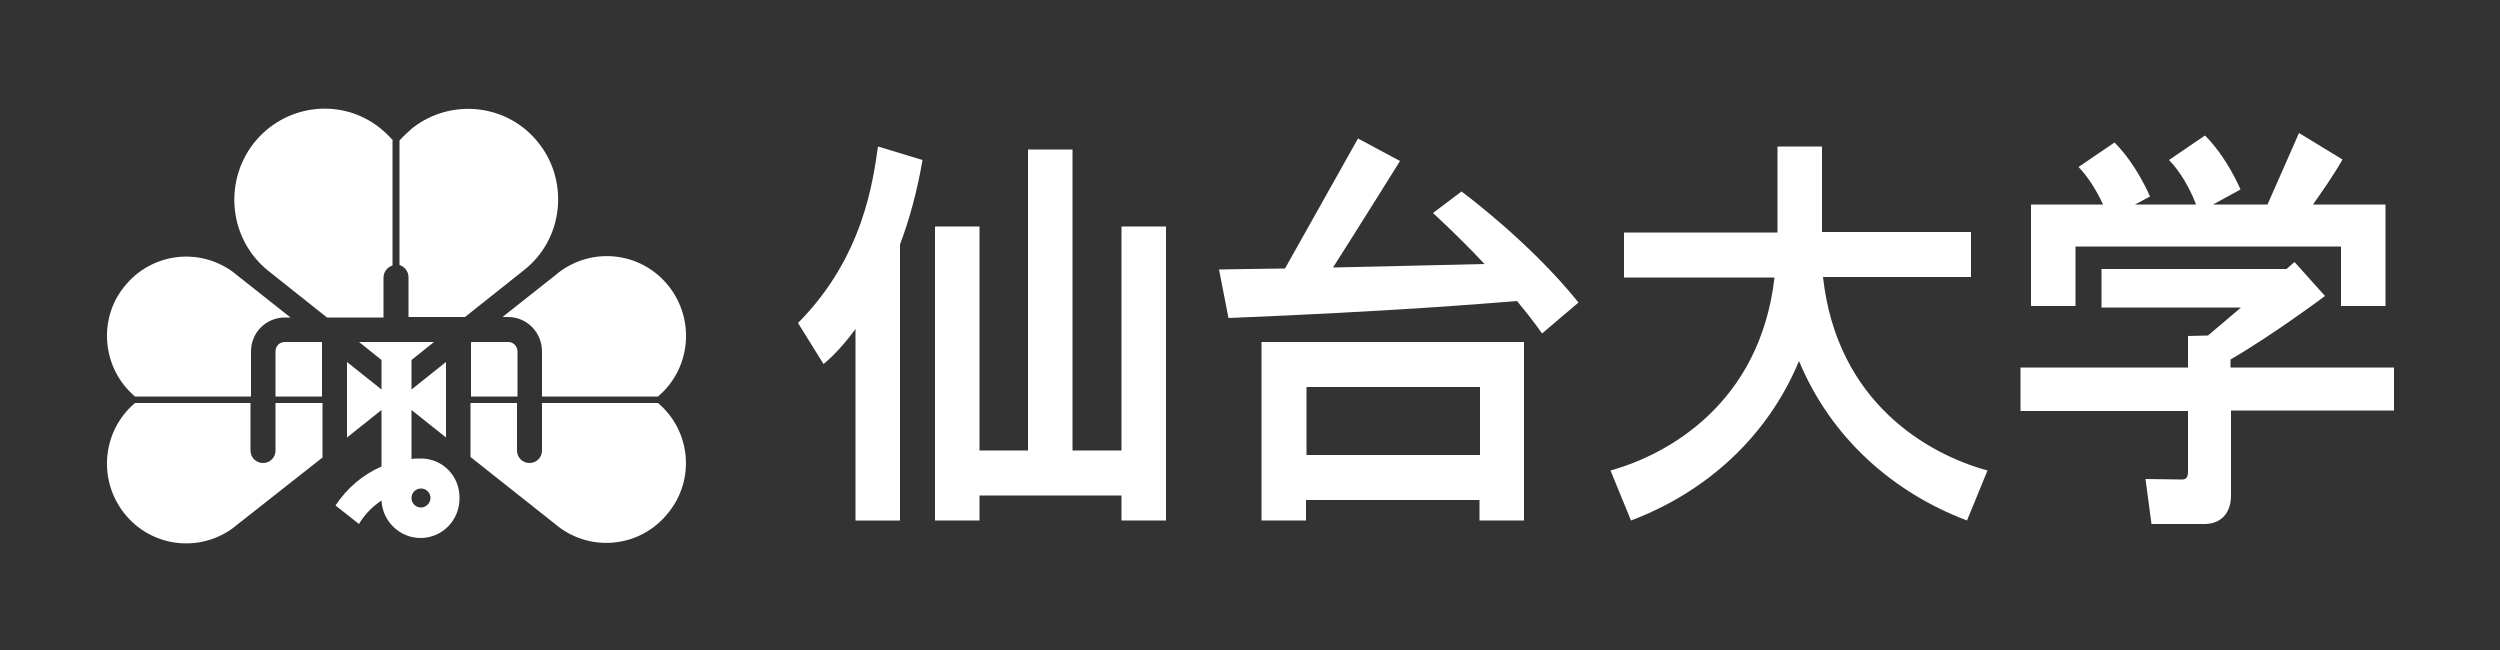 <?xml version="1.0" encoding="utf-8"?>
<!-- Generator: Adobe Illustrator 24.0.0, SVG Export Plug-In . SVG Version: 6.00 Build 0)  -->
<!DOCTYPE svg PUBLIC "-//W3C//DTD SVG 1.1//EN" "http://www.w3.org/Graphics/SVG/1.1/DTD/svg11.dtd">
<svg version="1.1" id="レイヤー_1" xmlns="http://www.w3.org/2000/svg" xmlns:xlink="http://www.w3.org/1999/xlink" x="0px"
	 y="0px" viewBox="0 0 500 130" style="enable-background:new 0 0 500 130;" xml:space="preserve">
<rect x="0" y="0" width="500" height="130" fill="#333333" stroke="none"/>
<g>
	<g>
		<path style="fill:#FFFFFF;" d="M84.2,91.7c-0.6,0-1.3,0-1.9,0.1V82l6.9,5.5V72.4l-6.9,5.5V72l4.5-3.6h-7.5h-7.5l4.5,3.6v5.9l-6.9-5.5v15.1
			l6.9-5.5v11.3c-3.7,1.6-6.9,4.3-9.2,7.8l4.7,3.7c1.1-1.9,2.7-3.5,4.5-4.7c0.2,4.2,3.7,7.5,7.8,7.5c4.3,0,7.8-3.5,7.8-7.9
			C92,95.2,88.5,91.7,84.2,91.7z M84.2,101.5c-1.1,0-1.9-0.9-1.9-1.9c0-1.1,0.9-1.9,1.9-1.9c1.1,0,1.9,0.9,1.9,1.9
			C86.1,100.6,85.2,101.5,84.2,101.5z"/>
		<g>
			<path style="fill:#FFFFFF;" d="M78.6,28.1c-0.8-0.9-1.6-1.7-2.6-2.5c-7.8-6.2-19.1-4.8-25.3,3.1c-6.1,7.9-4.8,19.3,3,25.5l11.7,9.3h11.3
				v-8c0-1.1,0.8-2.1,1.8-2.4V28.1z"/>
			<path style="fill:#FFFFFF;" d="M107.8,28.7c-6.1-7.9-17.5-9.2-25.3-3.1c-0.9,0.8-1.8,1.6-2.6,2.5V53c1,0.3,1.8,1.3,1.8,2.4v8h11.3
				l11.7-9.3C112.6,48,113.9,36.5,107.8,28.7z"/>
		</g>
		<g>
			<path style="fill:#FFFFFF;" d="M27,79.3h23.2v-9c0-3.8,3-6.8,6.8-6.8h1.1l-11-8.7l-0.1-0.1c-6.9-5.4-16.8-4.2-22.2,2.7
				C19.5,64,20.5,73.8,27,79.3z"/>
			<path style="fill:#FFFFFF;" d="M55.1,70.3v9h9.3V68.5l-0.1-0.1H57C55.9,68.4,55.1,69.2,55.1,70.3z"/>
			<path style="fill:#FFFFFF;" d="M55.1,80.6v9.5c0,1.4-1.1,2.5-2.5,2.5c-1.4,0-2.5-1.1-2.5-2.5v-9.5H27c-6.5,5.5-7.5,15.2-2.2,22
				c5.4,6.9,15.3,8.1,22.2,2.7l0.1-0.1l17.4-13.7V80.6H55.1z"/>
		</g>
		<g>
			<path style="fill:#FFFFFF;" d="M103.5,79.3v-9c0-1-0.8-1.9-1.8-1.9h-7.4l-0.1,0.1v10.8H103.5z"/>
			<path style="fill:#FFFFFF;" d="M108.4,70.3v9h23.2c6.5-5.5,7.5-15.2,2.2-22c-5.4-6.9-15.3-8.1-22.2-2.7l-0.1,0.1l-11,8.7h1.1
				C105.4,63.4,108.4,66.5,108.4,70.3z"/>
			<path style="fill:#FFFFFF;" d="M131.6,80.6h-23.2v9.5c0,1.4-1.1,2.5-2.5,2.5c-1.4,0-2.5-1.1-2.5-2.5v-9.5h-9.3v10.8l17.3,13.7l0.1,0.1
				c6.9,5.4,16.8,4.2,22.2-2.7C139.1,95.8,138.1,86.1,131.6,80.6z"/>
		</g>
	</g>
	<g>
		<path style="fill:#FFFFFF;" d="M478.7,73.5h-32.6v-1.6c8.6-5,18.9-12.7,18.9-12.7l-6.1-6.8l-1.6,1.4h-37v7.7h27.9l-6.6,5.6l-4,0.1v6.3
			h-33.5v8.7h33.5v12.1c0,1.1-0.3,1.6-1.2,1.6c-1.4,0-7.3-0.1-7.3-0.1l1.2,9c0,0,7.5,0,10.6,0c3.3,0,5.3-2.2,5.3-5.7V82.1h32.6V73.5
			z"/>
		<path style="fill:#FFFFFF;" d="M295.9,68.4h-34.7h-0.7h-8.2v35.7h8.9V100h34.7v4.1h8.9V68.4h-7.4H295.9z M261.3,91V77.4h34.7V91H261.3z"/>
		<path style="fill:#FFFFFF;" d="M415.1,49.3h53.1v11.9h8.9V49.3v-8.4h-8.9h-5.6c1.6-2.3,4.1-5.8,5.9-9l-8.7-5.3l-6.3,14.3h-10.9l5.5-3
			c0,0-2.6-6.3-7.1-10.8l-7.2,4.9c2,2,4.2,5.6,5.4,8.9h-12.2l3-1.6c0,0-2.6-6.3-7.1-10.8l-7.2,4.9c1.7,1.7,3.6,4.6,4.9,7.5h-5.5
			h-8.9v8.4v11.9h8.9V49.3z"/>
		<polygon style="fill:#FFFFFF;" points="224.3,90.1 214.5,90.1 214.5,29.9 205.6,29.9 205.6,90.1 195.9,90.1 195.9,45.3 187,45.3 
			187,104.1 195.9,104.1 195.9,99.1 224.3,99.1 224.3,104.1 233.2,104.1 233.2,45.3 224.3,45.3 		"/>
		<path style="fill:#FFFFFF;" d="M175.6,29.3c-1,6.7-2.8,22-16,35.3l5.1,8.2c0,0,2.8-2.1,6.4-7v38.3h8.9V48.9c1.8-4.8,3.4-10.4,4.5-16.9
			L175.6,29.3z"/>
		<path style="fill:#FFFFFF;" d="M292.3,38.3l-5.7,4.3c4.1,3.8,7.5,7.2,10.3,10.2c-11.9,0.3-22.1,0.5-30.3,0.7c4.1-6.4,13.4-21.3,13.4-21.3
			l-8.4-4.5c-4.3,7.6-12.1,21.6-14.6,26c-8.6,0.1-13.2,0.2-13.2,0.2l1.9,9.7c32.2-1.3,51.6-2.9,57.7-3.4c3.5,4.2,5,6.5,5,6.5
			l7.3-6.2C305.8,48.2,292.3,38.3,292.3,38.3z"/>
		<path style="fill:#FFFFFF;" d="M364.6,55.4h29.6v-9h-29.8V29.3h-8.9v17.2h-30.7v9h30.1c-2.9,25.2-21.3,35.4-32.8,38.6l4.1,10
			c14.8-5.6,27.2-16.5,33.6-31.9c6.4,15.4,18.8,26.3,33.6,31.9l4.1-10C385.8,90.9,367.4,80.7,364.6,55.4z"/>
	</g>
	<rect style="fill:none;" width="500" height="130"/>
</g>
</svg>
